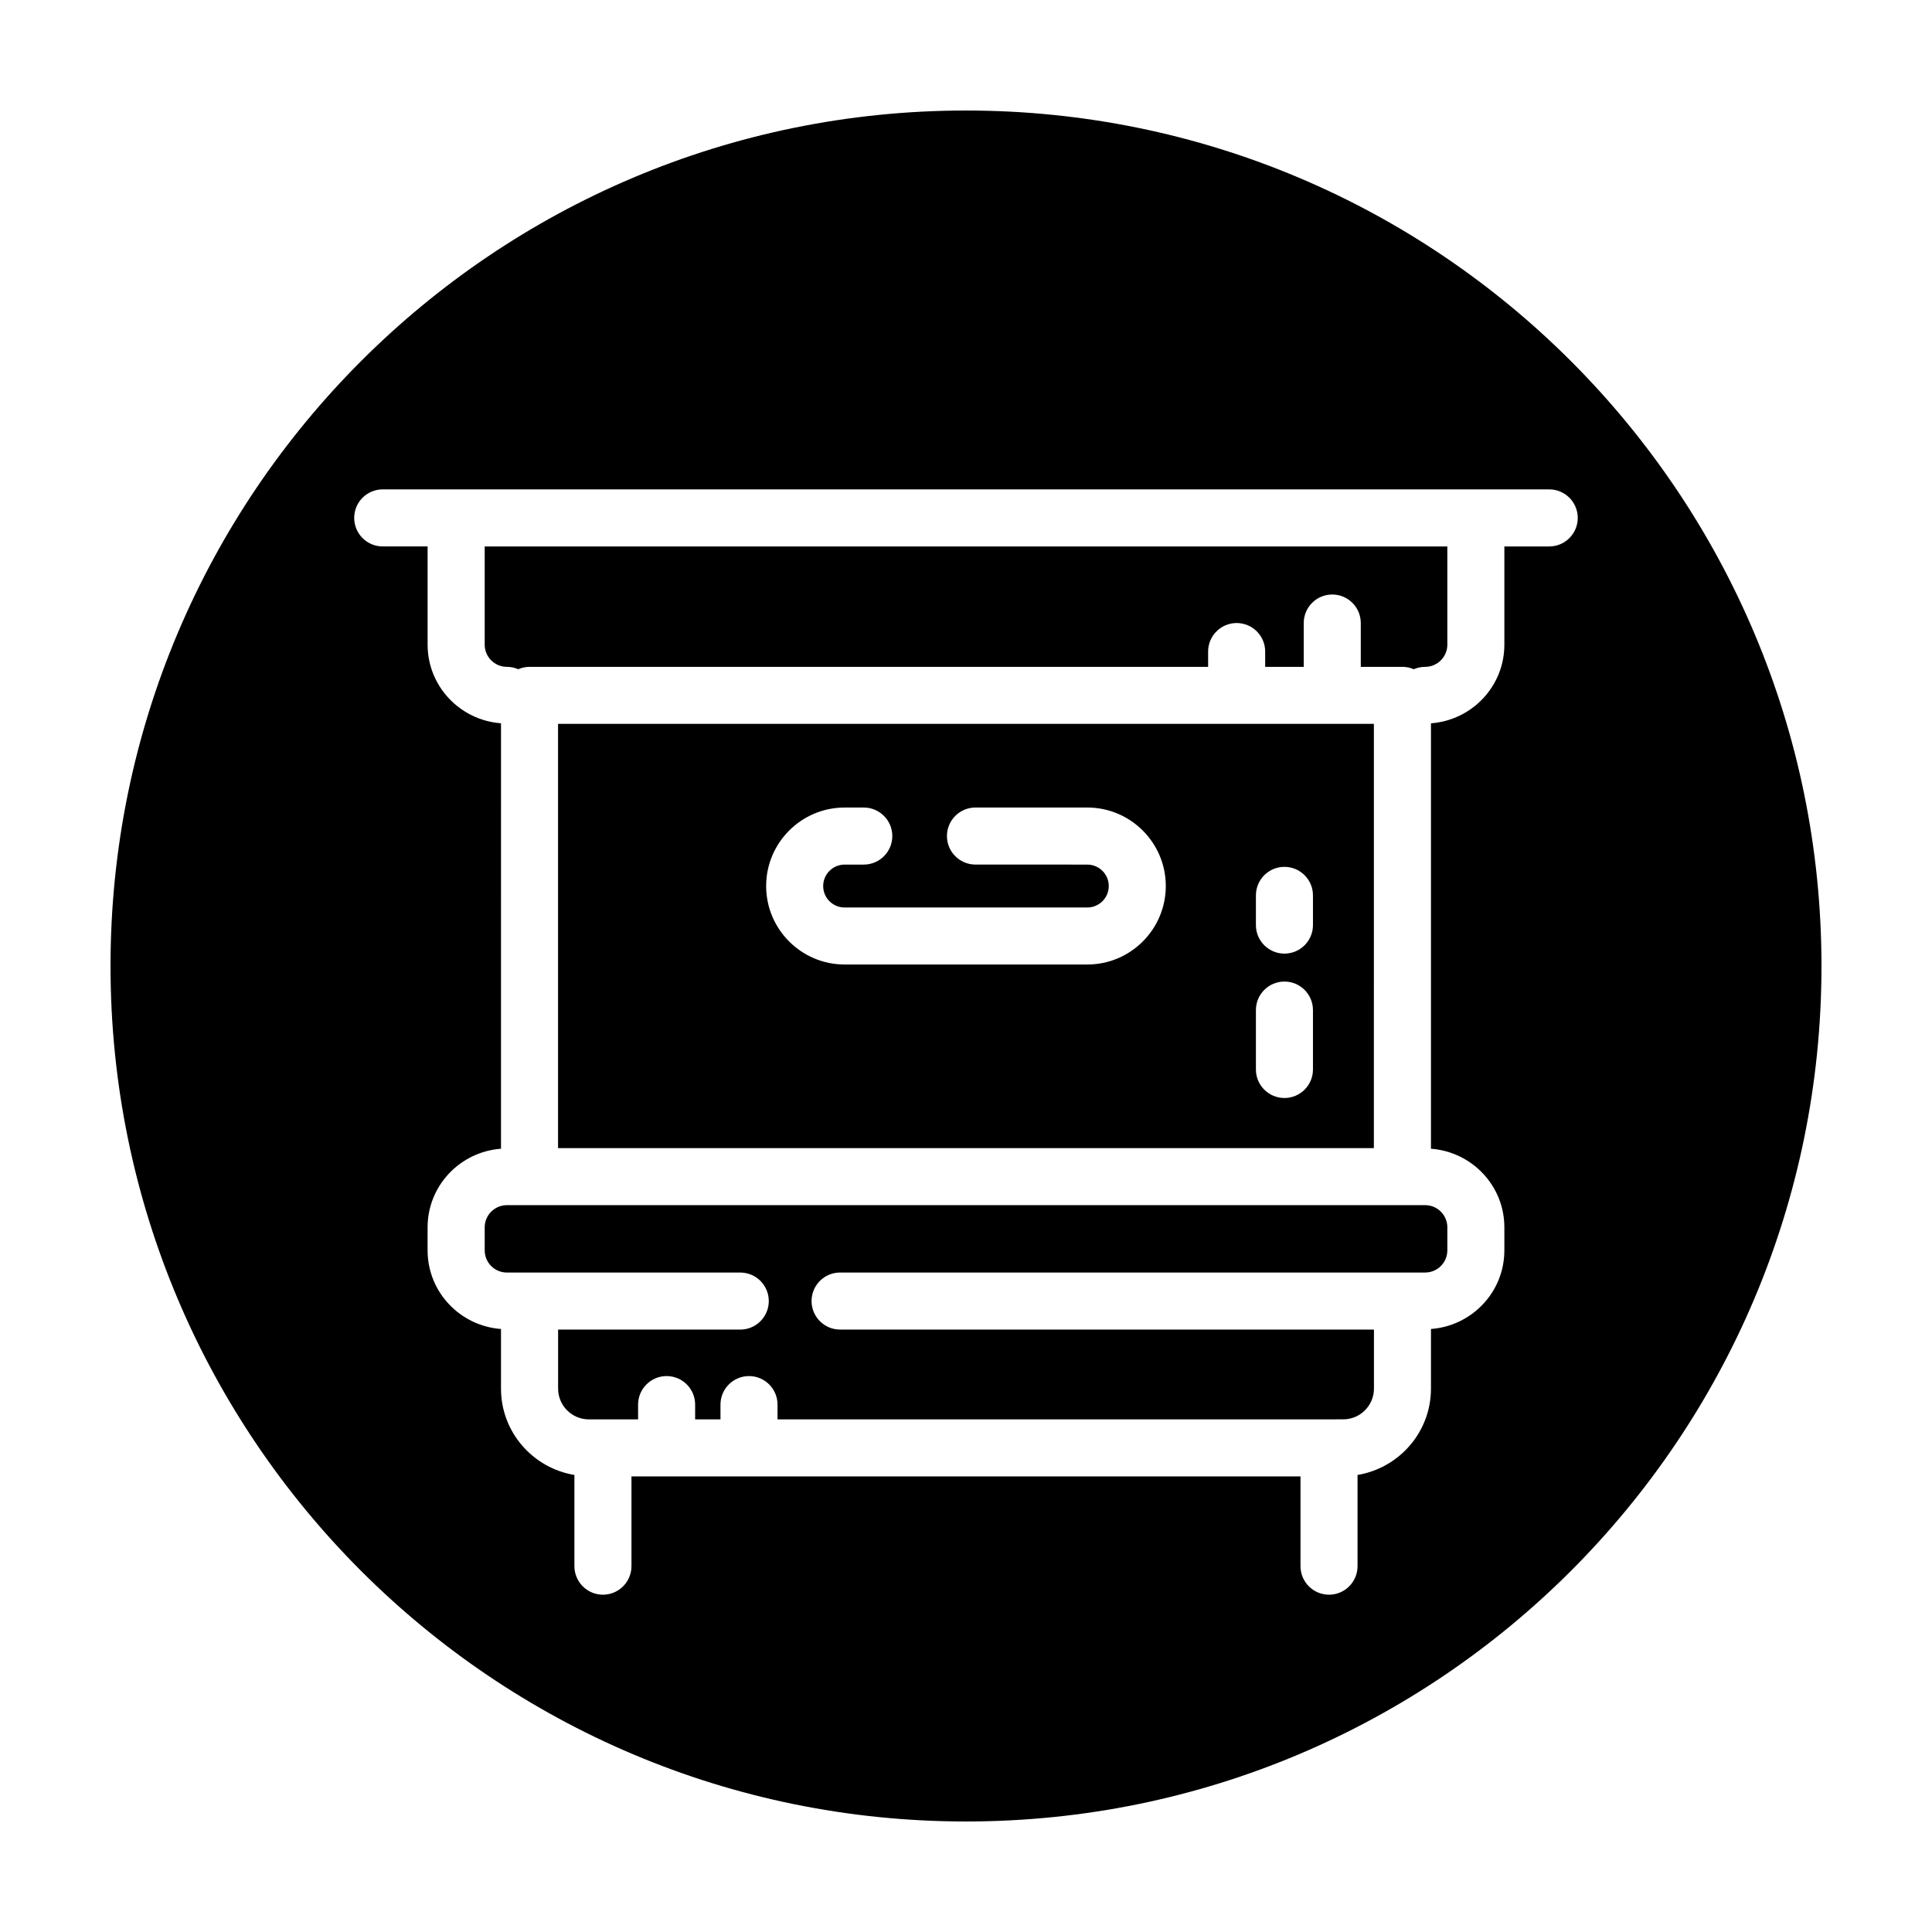 <?xml version="1.0" encoding="UTF-8"?>
<!-- Uploaded to: ICON Repo, www.svgrepo.com, Generator: ICON Repo Mixer Tools -->
<svg fill="#000000" width="800px" height="800px" version="1.1" viewBox="144 144 512 512" xmlns="http://www.w3.org/2000/svg">
 <g>
  <path d="m291.89 335.83v112.43h216.2l0.004-112.43zm140.26 63.773h-64.316c-11.465 0-20.797-9.332-20.797-20.797s9.332-20.801 20.797-20.801h5.078c4.172 0 7.559 3.387 7.559 7.559s-3.387 7.559-7.559 7.559h-5.078c-3.133 0-5.684 2.555-5.684 5.688s2.551 5.684 5.684 5.684h64.316c3.133 0 5.684-2.551 5.684-5.684s-2.551-5.688-5.684-5.688l-29.641-0.004c-4.172 0-7.559-3.387-7.559-7.559s3.387-7.559 7.559-7.559h29.641c11.465 0 20.797 9.336 20.797 20.801 0 11.469-9.328 20.801-20.797 20.801zm44.68-18.32c0-4.172 3.387-7.559 7.559-7.559s7.559 3.387 7.559 7.559v7.875c0 4.172-3.387 7.559-7.559 7.559s-7.559-3.387-7.559-7.559zm0 30.398c0-4.172 3.387-7.559 7.559-7.559s7.559 3.387 7.559 7.559v15.742c0 4.172-3.387 7.559-7.559 7.559s-7.559-3.387-7.559-7.559z"/>
  <path d="m272.45 314.84c0 3.246 2.637 5.883 5.879 5.883 1.066 0 2.086 0.227 3.008 0.629 0.922-0.402 1.941-0.629 3.008-0.629h179.82v-4.055c0-4.172 3.387-7.559 7.559-7.559s7.559 3.387 7.559 7.559v4.055h10.219v-11.613c0-4.172 3.387-7.559 7.559-7.559s7.559 3.387 7.559 7.559v11.613h11.043c1.066 0 2.086 0.227 3.008 0.629 0.922-0.402 1.941-0.629 3.008-0.629 3.246 0 5.879-2.641 5.879-5.883v-26.023h-255.11z"/>
  <path d="m400 173.29c-125.21 0-226.71 101.5-226.71 226.71 0 125.21 101.5 226.71 226.71 226.71s226.71-101.5 226.71-226.71c-0.004-125.21-101.5-226.71-226.71-226.71zm154.57 115.53h-11.898v26.023c0 11.047-8.605 20.035-19.453 20.844v112.74c10.848 0.805 19.453 9.789 19.453 20.836v6.098c0 11.047-8.605 20.031-19.453 20.836v15.805c0 11.523-8.445 21.051-19.457 22.879v24.172c0 4.172-3.387 7.559-7.559 7.559s-7.559-3.387-7.559-7.559v-23.789h-177.3v23.789c0 4.172-3.387 7.559-7.559 7.559s-7.559-3.387-7.559-7.559v-24.172c-11.012-1.828-19.457-11.352-19.457-22.879v-15.805c-10.848-0.805-19.453-9.789-19.453-20.836v-6.098c0-11.047 8.605-20.031 19.453-20.836l0.004-112.75c-10.848-0.805-19.453-9.793-19.453-20.844v-26.023h-11.898c-4.172 0-7.559-3.387-7.559-7.559s3.387-7.559 7.559-7.559h309.14c4.172 0 7.559 3.387 7.559 7.559 0 4.176-3.387 7.562-7.555 7.562z"/>
  <path d="m515.66 463.38h-237.33c-3.246 0-5.879 2.637-5.879 5.879v6.098c0 3.246 2.637 5.879 5.879 5.879h61.848c4.172 0 7.559 3.387 7.559 7.559s-3.387 7.559-7.559 7.559h-48.273v15.648c0 4.492 3.656 8.148 8.148 8.148h13.047v-3.918c0-4.172 3.387-7.559 7.559-7.559s7.559 3.387 7.559 7.559v3.918h6.715v-3.918c0-4.172 3.387-7.559 7.559-7.559s7.559 3.387 7.559 7.559v3.918l149.91-0.008c4.492 0 8.148-3.656 8.148-8.148v-15.648l-141.48 0.004c-4.172 0-7.559-3.387-7.559-7.559 0-4.172 3.387-7.559 7.559-7.559h155.05c3.246 0 5.879-2.637 5.879-5.879v-6.098c0-3.246-2.637-5.879-5.879-5.879z"/>
 </g>
</svg>